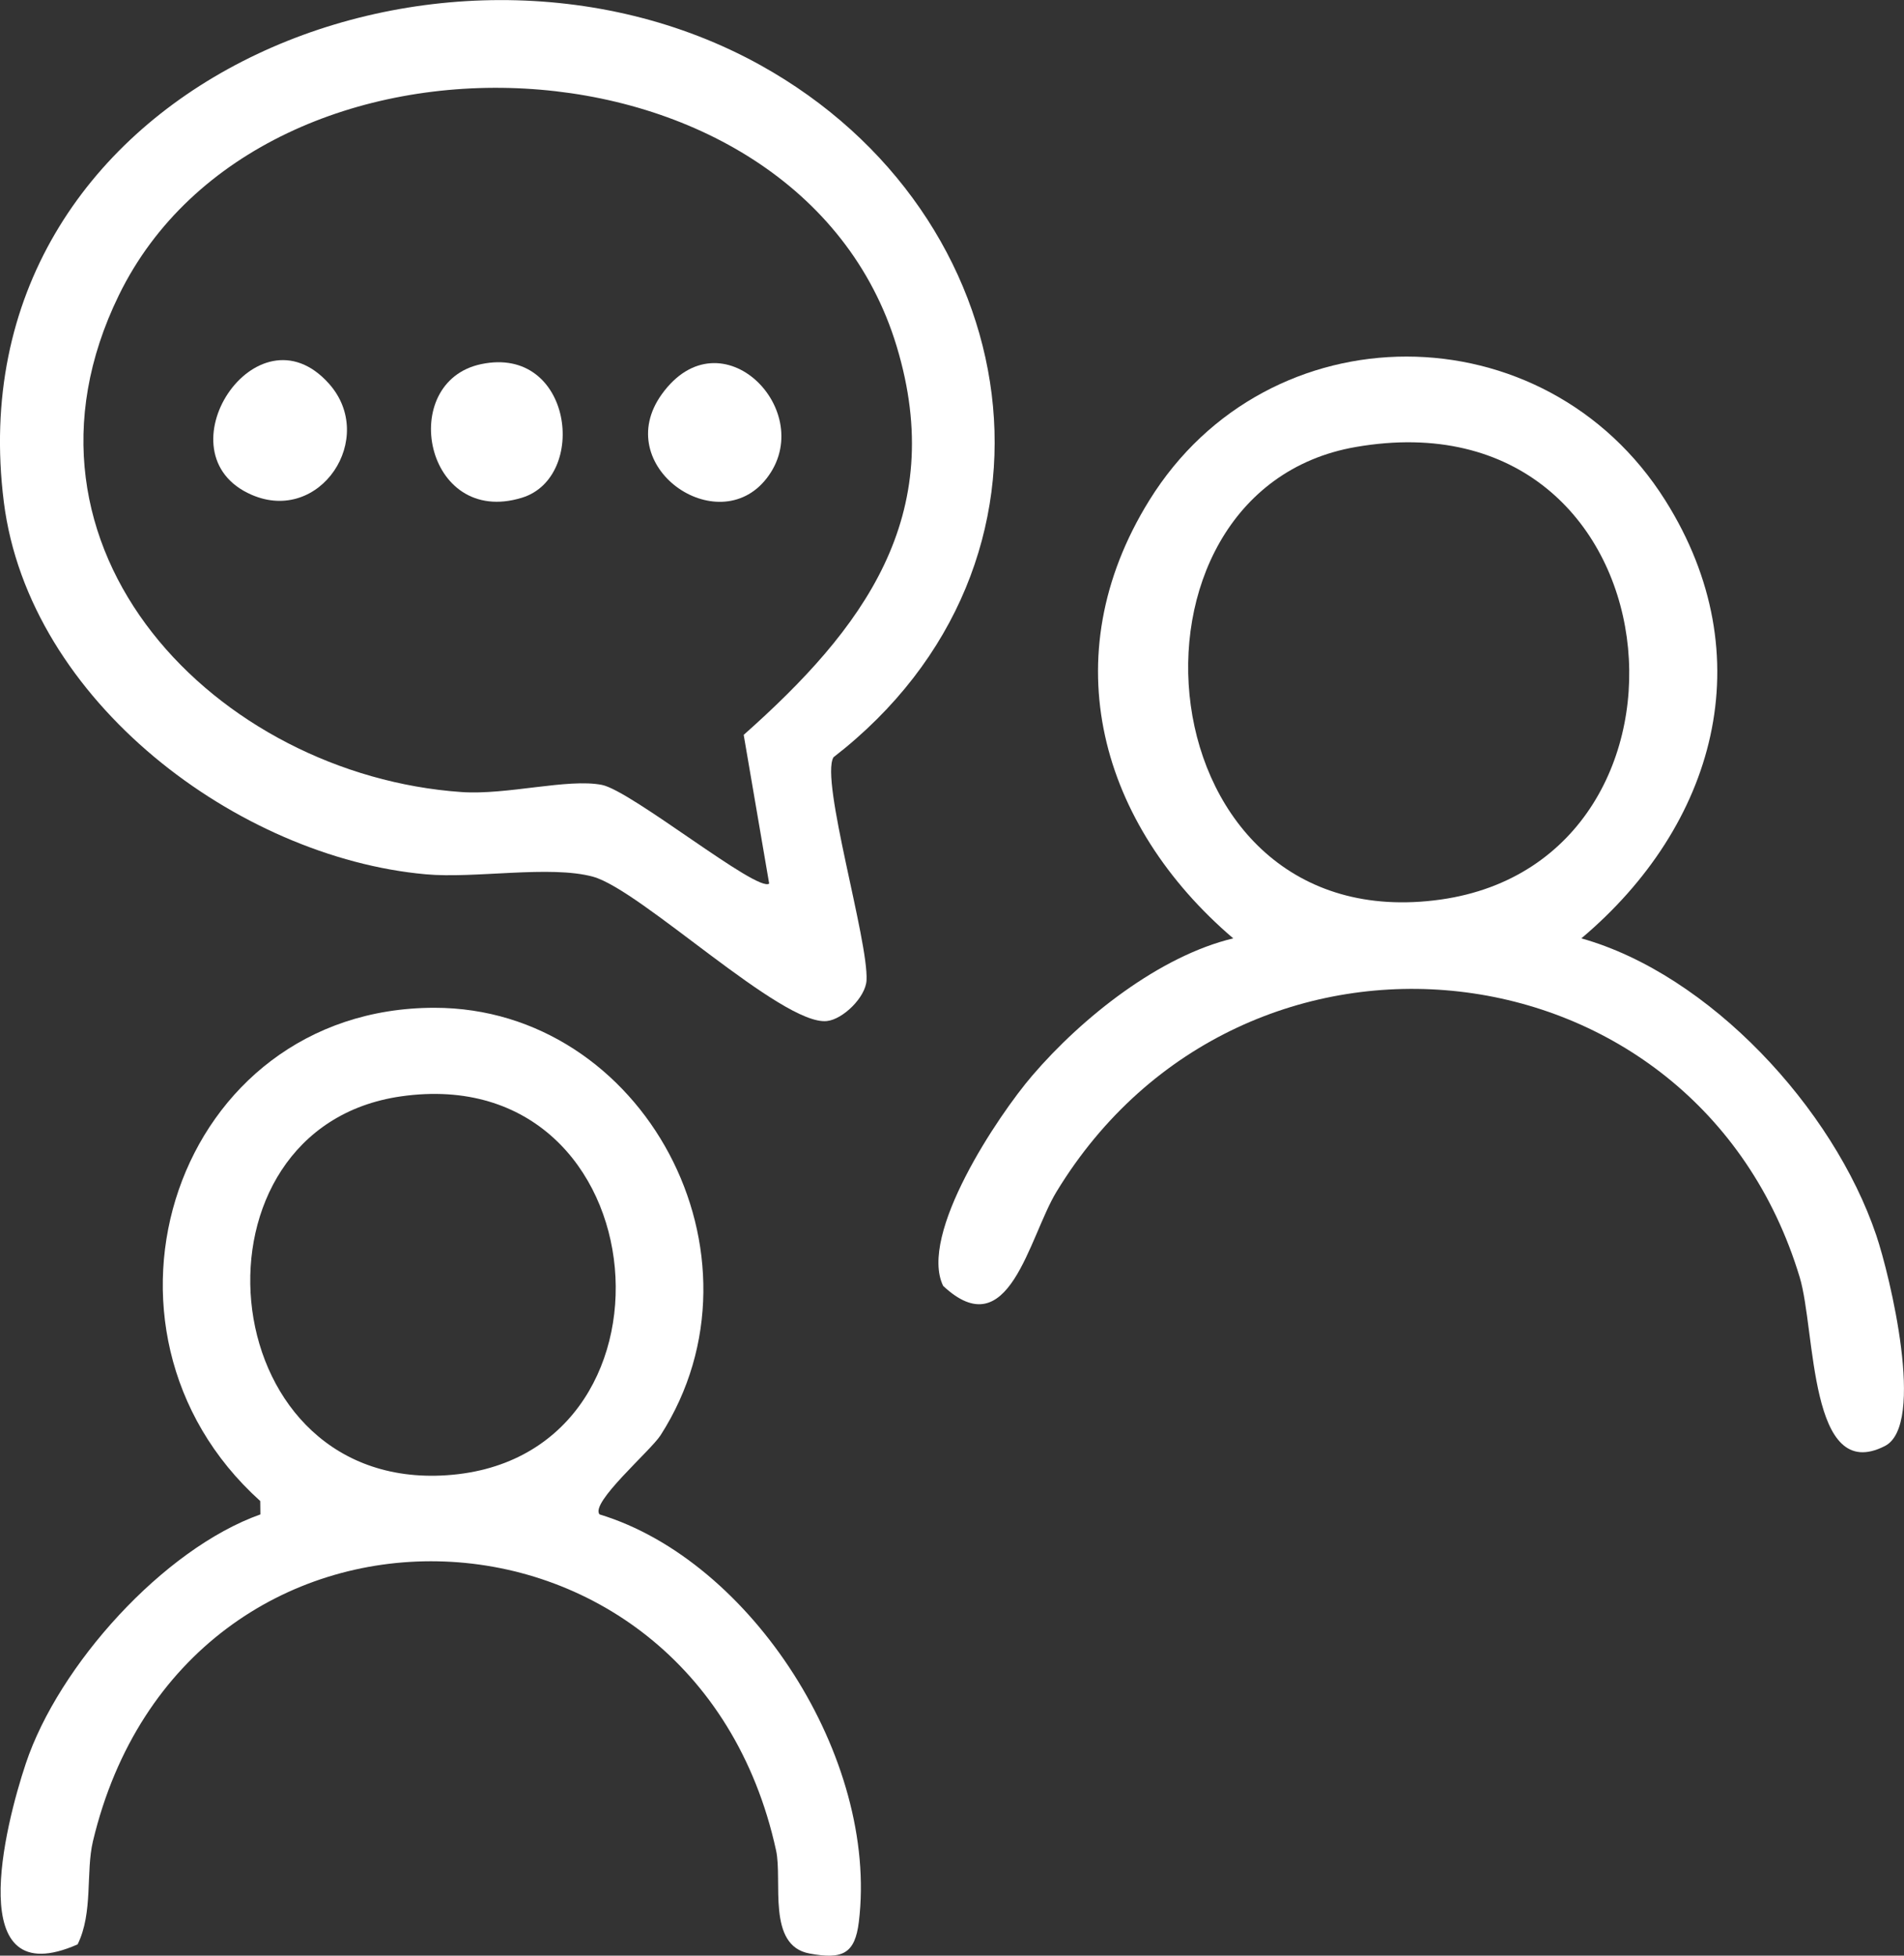<?xml version="1.0" encoding="UTF-8"?>
<svg xmlns="http://www.w3.org/2000/svg" width="37" height="38" viewBox="0 0 37 38" fill="none">
  <rect x="0" y="0" width="37" height="38" fill="#333333" stroke="none"/>
  <path d="M16.195 14.718C15.939 15.166 16.881 18.284 16.839 19.049C16.822 19.376 16.381 19.808 16.067 19.84C15.196 19.93 12.45 17.287 11.523 17.035C10.687 16.807 9.226 17.076 8.272 16.988C4.631 16.66 0.56 13.631 0.074 9.751C-0.935 1.691 8.553 -2.187 14.777 1.266C19.987 4.158 21.078 10.936 16.195 14.716V14.718ZM14.947 17.168L14.452 14.279C16.764 12.229 18.426 10.035 17.424 6.727C15.517 0.429 5.106 0.008 2.31 5.736C-0.103 10.678 4.232 15.059 8.966 15.39C9.849 15.452 11.032 15.121 11.696 15.251C12.268 15.363 14.728 17.355 14.948 17.168H14.947Z" fill="white"></path>
  <path d="M30.73 18.233C33.214 18.93 35.625 21.527 36.461 24.002C36.723 24.776 37.429 27.688 36.629 28.097C35.146 28.854 35.288 25.86 34.973 24.817C32.969 18.187 24.154 17.2 20.531 23.156C19.99 24.045 19.611 26.185 18.328 24.986C17.846 23.988 19.391 21.678 20.061 20.898C21.032 19.765 22.536 18.575 23.965 18.233C21.388 16.031 20.442 12.774 22.333 9.724C24.645 5.991 30.019 6.002 32.362 9.724C34.272 12.758 33.33 16.043 30.73 18.233ZM26.349 8.685C21.41 9.539 22.182 18.297 27.996 17.479C33.507 16.702 32.678 7.59 26.349 8.685Z" fill="white"></path>
  <path d="M11.652 29.426C14.605 30.323 17.074 34.164 16.69 37.342C16.614 37.969 16.368 38.076 15.731 37.958C14.895 37.804 15.211 36.548 15.081 35.954C13.478 28.625 3.575 28.365 1.806 35.777C1.664 36.376 1.813 37.163 1.508 37.781C-0.735 38.768 0.099 35.469 0.502 34.265C1.138 32.361 3.173 30.097 5.06 29.426L5.057 29.166C1.343 25.821 3.419 19.582 8.443 19.582C12.505 19.582 15.082 24.387 12.836 27.889C12.644 28.189 11.456 29.207 11.652 29.427V29.426ZM7.794 21.303C3.499 21.916 4.065 28.864 8.571 28.671C13.504 28.459 12.902 20.575 7.794 21.303Z" fill="white"></path>
  <path d="M9.352 7.075C11.124 6.704 11.438 9.273 10.143 9.671C8.25 10.253 7.709 7.418 9.352 7.075Z" fill="white"></path>
  <path d="M6.391 7.453C7.335 8.509 6.221 10.193 4.889 9.614C3.069 8.823 4.984 5.879 6.391 7.453Z" fill="white"></path>
  <path d="M14.893 9.301C13.944 10.507 11.856 9.058 12.86 7.661C14.014 6.057 15.915 8.002 14.893 9.301Z" fill="white"></path>
</svg>
